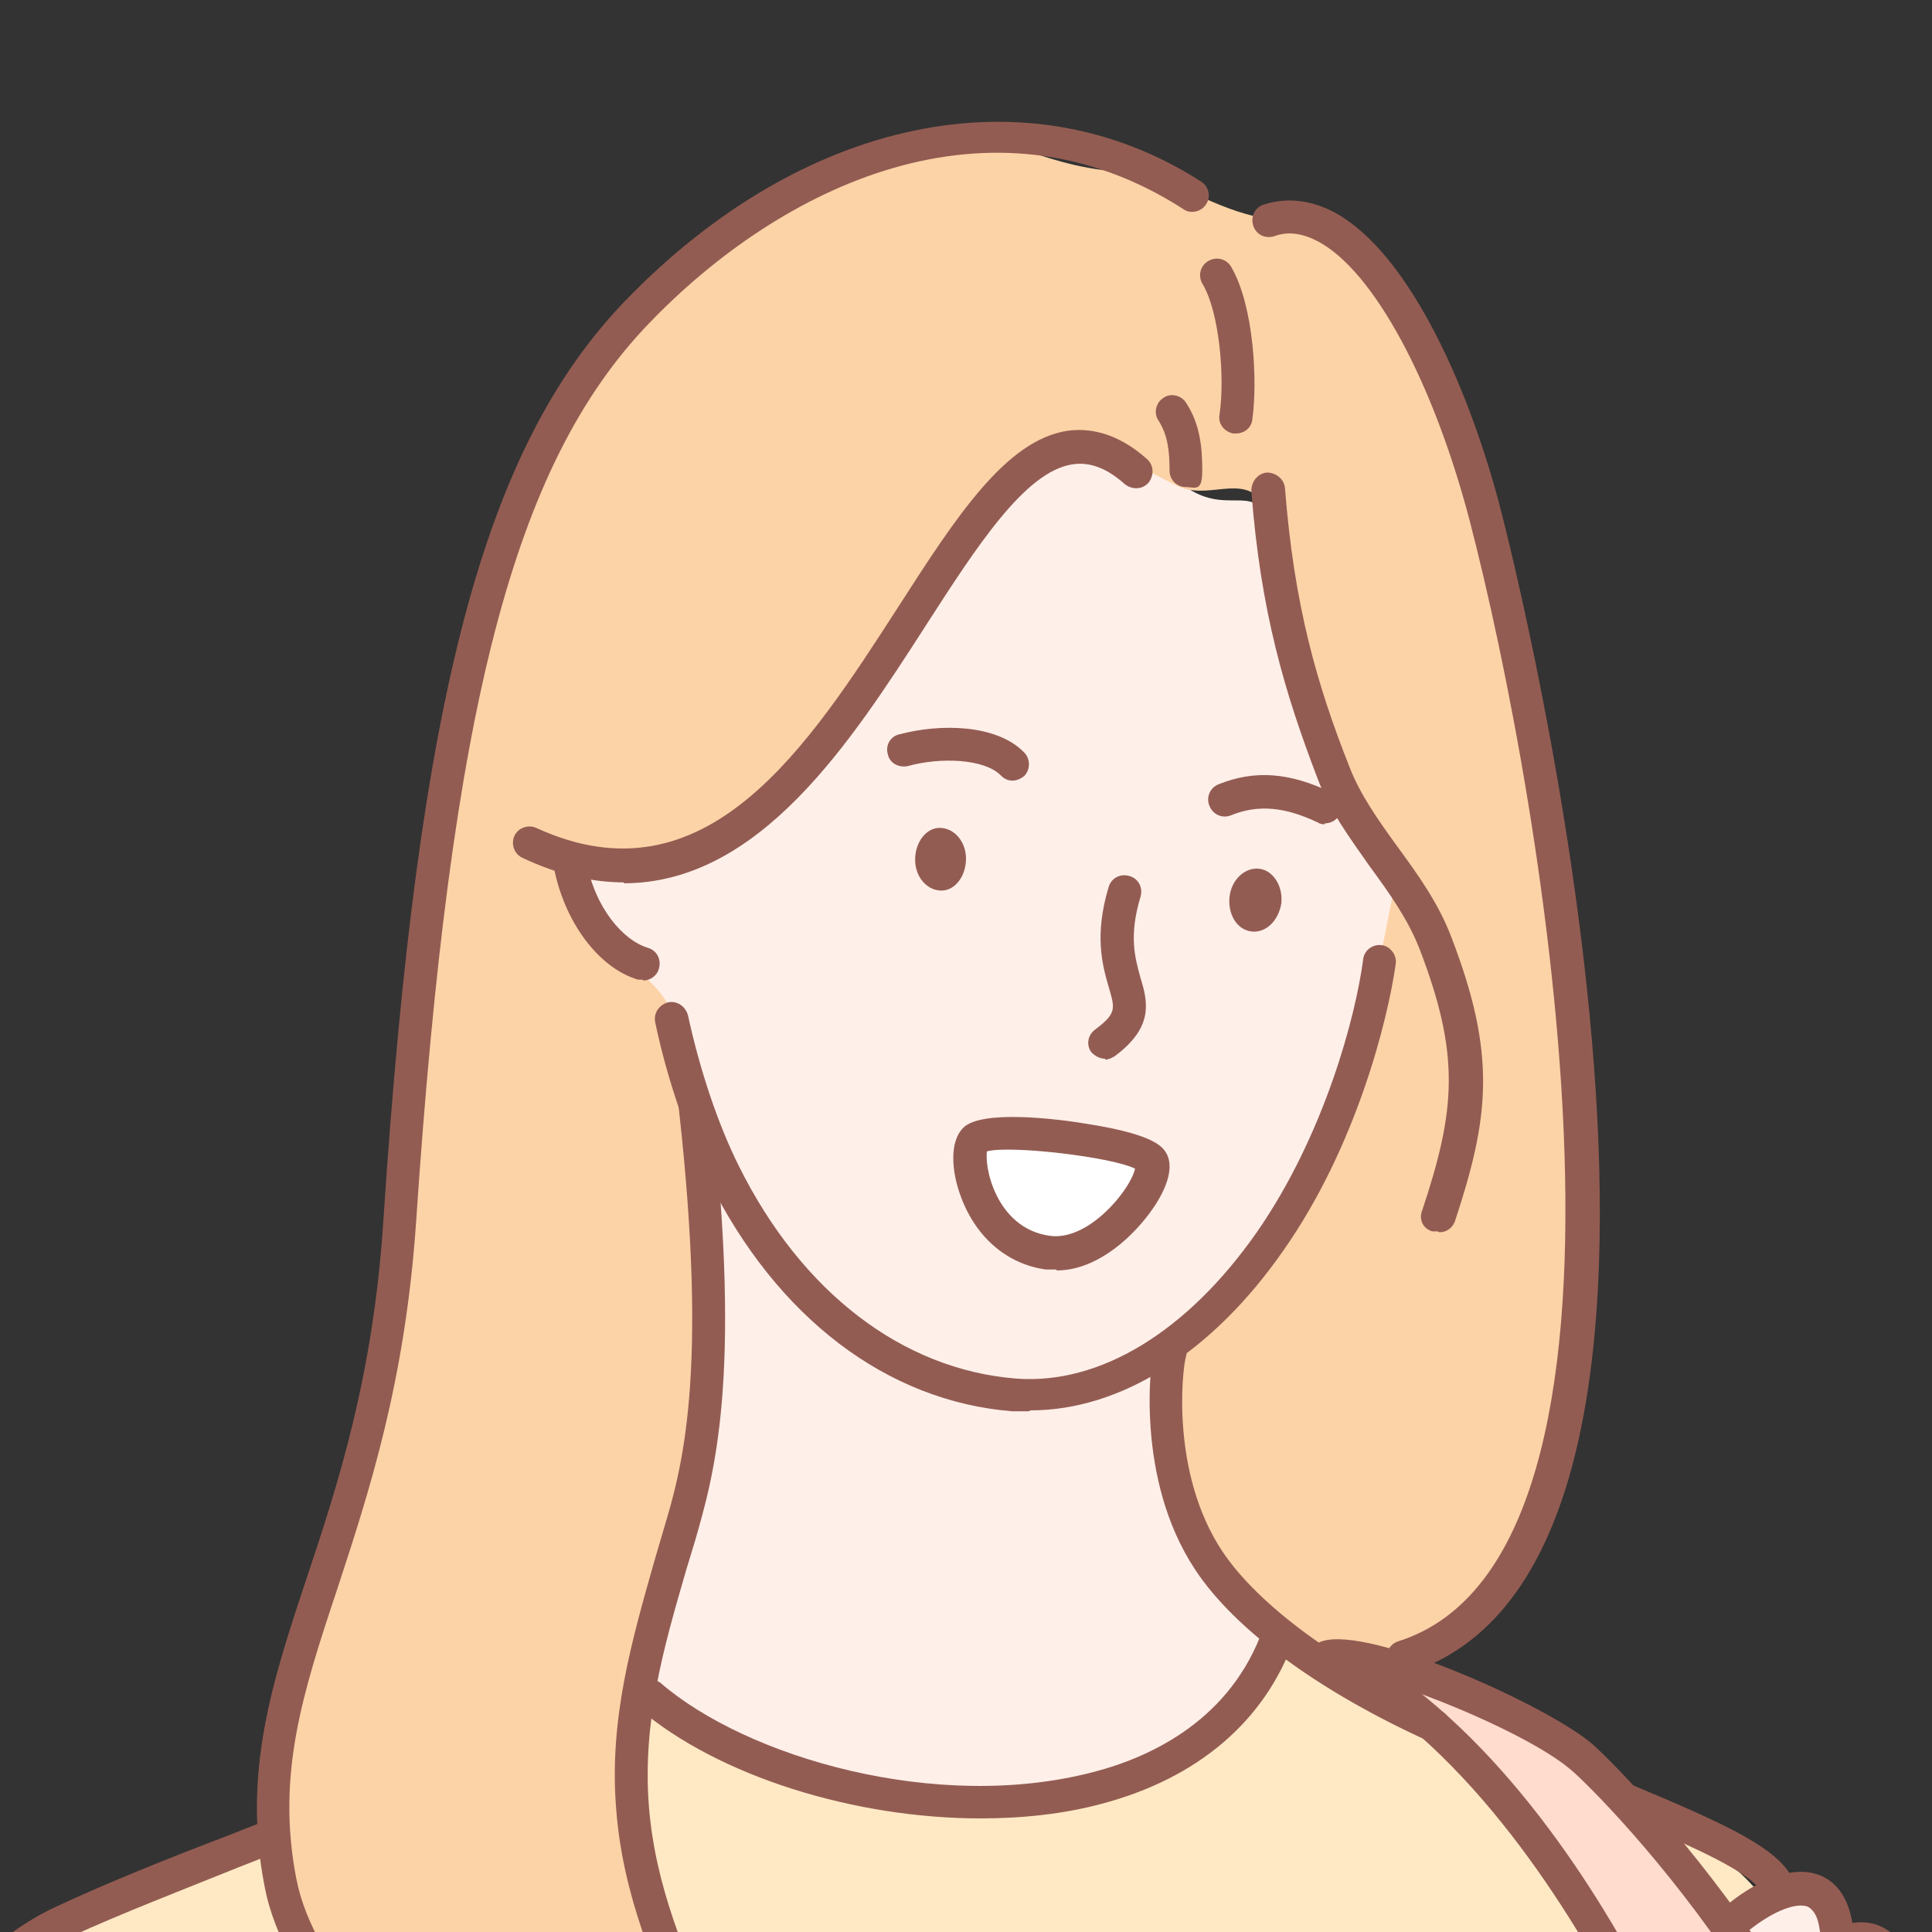 <?xml version="1.0" encoding="UTF-8"?>
<svg id="_Layer_" data-name="&amp;lt;Layer&amp;gt;" xmlns="http://www.w3.org/2000/svg" version="1.1" xmlns:xlink="http://www.w3.org/1999/xlink" viewBox="0 0 212.6 212.6">
  <rect x="0" y="0" width="212.6" height="212.6" fill="#333333" stroke="none"/>
  <defs>
    <style>
      .cls-1 {
        fill: #fff;
      }

      .cls-1, .cls-2, .cls-3, .cls-4, .cls-5, .cls-6, .cls-7, .cls-8, .cls-9, .cls-10, .cls-11 {
        stroke-width: 0px;
      }

      .cls-1, .cls-2, .cls-4, .cls-5, .cls-6, .cls-7, .cls-8, .cls-10, .cls-11 {
        fill-rule: evenodd;
      }

      .cls-2, .cls-9 {
        fill: #935c52;
      }

      .cls-3 {
        fill: none;
      }

      .cls-4 {
        fill: #ffefe9;
      }

      .cls-5 {
        fill: #e2aca3;
      }

      .cls-6 {
        fill: #bedff2;
      }

      .cls-12 {
        clip-path: url(#clippath);
      }

      .cls-7 {
        fill: #a65854;
      }

      .cls-8 {
        fill: #ffdcce;
      }

      .cls-10 {
        fill: #fcd3a7;
      }

      .cls-11 {
        fill: #ffe9c4;
      }
    </style>
    <clipPath id="clippath">
      <rect class="cls-3" width="212.6" height="212.6"/>
    </clipPath>
  </defs>
  <g class="cls-12">
    <g>
      <path class="cls-4" d="M70.5,187.1s3.3-10.2,6.3-27.5c1.7-9.8,1.4-18.8.7-28.7-.4-6.7-6.7-24-6.7-24,0,0-4.6-2.1-6.9-7.4-2.6-5.9-.7-4.4-.7-4.4,0,0,13,2.2,18.7-4.5,7.4-8.7,15-16.8,19.5-24.2,4.9-8.2,8.3-17.1,19-17.1s6.8,2.7,11.1,4.9c4.1,2.1,6.6-.9,8.4,3.4,2.3,5.4,2.9,19.2,5.9,25.8,3.5,7.8,8.9,14.7,8.9,14.7,0,0-3.2,14-7.2,24.3-4.9,12.7-18.5,27.2-18.5,27.2,0,0-1.3,8.8.7,15.5,2,6.7,10,14.4,10,14.4,0,0-.2,5.8-4.5,10.1-14.1,14.1-35.5,10.7-51.9,4.9-4.2-1.5-12.8-7.3-12.8-7.3Z"/>
      <path class="cls-11" d="M29.9,202.6s-25.3,6.8-33.6,17.4c-6.4,8.2-8.3,26.7-9.8,43.4-2,21.6-2.5,41.2-2.5,41.2,0,0,13.4,7.7,17.1,7.7,7.9,0,28,1.9,28,1.9l2.8,32.3s7.3,18.7,12.6,27.1c5.3,8.5,16.2,11.5,24.7,12,14.2.8,28.9-3.1,43.3-5.4,6.3-1,12.3-2.3,18.5-1.8,9.3.8,30.7,5,40,1.9,4.4-1.5.5-21.5.7-23.9.7-10.4-.8-22.6.4-32.2,1.2-9.3,5-16,8-25.6,6.7-21.5,13.2-41.6,16-64.2.7-6.1,2.5-15,.3-21.1-4-11.3-20-15.3-29.4-19.8-5.9-2.8-12.5-7.6-18.8-9.3-1.6-.4-7.5-4.3-7.5-4.3,0,0-6.5,11.1-12,13.9-7.5,3.8-16.6,5.1-24.9,5.1s-15-2.5-20.8-5c-8-3.4-11.8-7.1-11.8-7.1l-41.2,15.8Z"/>
      <path class="cls-4" d="M-6.8,310.4s2.2,3.1,1,26.9c-.5,10.6-.5,16.6,0,27,.3,7.9,4,15.6,4.7,20.9.5,4.1,5.4,17.2,9.8,18.8,11.1,4,22.4-4.9,31.4-9.7,13.2-7,25.3-13.5,38.3-22.8,10.9-7.8,30.7-24,40.9-31.1,7.8-5.4,15-5.6,21.2-6.3,3.5-.4,5.7-.2,10.1-2.9,4.7-3,8.8-8.8,12.2-13.1,3.6-4.5,6.4-7.5,9.3-12.4,1.4-2.3,10.5-7.3,9.4-10.3-1-2.8-11.2-3.5-13.5-3.3-10.1.9-20.8,7-31.1,5.5-5.1-.7,9.5-14.7,9.5-14.7,0,0-13.2,5-21.7,10.5-6.6,4.2-12.9,13.6-16.3,16.7-14.8,13.3-30.5,21.1-49.3,27.6-2.5.9-6.9,2.4-9.4,2.9-14.7,3.2-14.6,3.4-14.6,3.4l-1.2-32.4s-11.5,2.6-20.4,2.6-13.9-3.2-17.5-3.2-2.7-.6-2.7-.6Z"/>
      <path class="cls-4" d="M39,394.6l.7,23s17.9,7.7,23,8.7c26.9,5.4,59.9,8.7,86.3,1.5,4.8-1.3,19.9-9.5,19.9-9.5l-2-36.9s-7.7,1.1-17.3-1.3c-9.7-2.4-22.3-1.7-29.7-1.1-7.5.6-21.4,3.7-32.6,5.7-13.2,2.5-27.6-.6-27.6-.6l-20.6,10.7Z"/>
      <path class="cls-4" d="M180.3,261.6l-7.2,59.2,10.2,15.1s9.9,27,21.4,34.8c9.9,6.7,22.9,13.5,28.9,1.6,2.2-4.3,3-9.9,3.9-14,1.6-7.4,2.5-16.2,1.2-23.1-4-21.8-21.4-43.4-26-65.4-1.2-5.9,1.9-17.6,1.9-17.6,0,0,3.7-.5,5.2-5.8,1.1-4,3.1-13.6,1.5-17.1-1.2-2.7-3.3-3.4-3.3-3.4,0,0-1.3-4.8-3.6-6.8-2.6-2.3-3.4-.9-3.4-.9,0,0-2-3-4-4.3-2.6-1.6-4.5-1.1-4.5-1.1,0,0-1.4-3.9-3.2-4.8-1.8-.9-8.5,3.6-8.5,3.6l2.2,5.1-9.7,5.4s-11.7,9.3-13.3,14.6c-1.4,4.7,1.6,13.1,4.8,17.2,2.8,3.5,5.4,7.8,5.4,7.8Z"/>
      <path class="cls-4" d="M131.4,850.2l-.9,48.2s15.1,8.4,20.5.3c4.5-6.8,13.8-11.1,13.8-11.1l1.3-36.2s-7.1-.5-13.2.2c-9.9,1.1-21.4-1.5-21.4-1.5Z"/>
      <path class="cls-4" d="M38.1,856.7s1.2,16.6,1.3,21.5c.2,8.2-.3,36.9-.3,36.9,0,0,6.2,3.7,9.5,3.2,5-.7,11.3-6.2,16.8-9,4.7-2.4,10.3-4.9,10.3-4.9l-.7-42.9s-8.9.9-17.4.7c-9.6-.2-19.6-5.4-19.6-5.4Z"/>
      <path class="cls-1" d="M108.4,124.7c-2.3.7-1.5,5.6-1.2,7.2,1,4.2,7.4,6.9,11.3,5.4,1.6-.6,3-1.9,4.2-3.1,1.2-1.3,4.5-4.5,3.8-6.6-.4-1.4-2.8-1.6-4-1.8-3.9-.6-9.4-2-13.4-.7l-.7-.3Z"/>
      <path class="cls-6" d="M38.7,418.1s-13.3,42.6-18.3,64.9c-6.6,29.6-3.5,59.3.3,89,2.3,17.7,11.8,63,13.1,82.4,1.5,22.2-5.5,53.4-4.3,73.7,1.6,26.9,1.8,37.8,3.2,64.7,1.1,21.7-1.4,50.5,2.3,60.3,2,5.4,8.2,6.9,14.3,8.3,6.1,1.4,16.6,1.9,24.6.1,4.2-.9,7.7-1.3,9.6-4.9,4-7.9,2.2-21.9,2.2-32.5,0-18.8,2.1-41.2,3.5-56.4,2.4-27.2,7.8-50.2,9.8-76,2.1-27.8.9-58.4,3.4-87.6,1.8-21,2.8-44.4,6.1-65.2.8-4.9,5.3,6,6.2,9.5,1.2,4.7,4.5,35.2,4.7,55.4.1,16,2.1,36.5,2.1,53.1,0,11.3,4.3,26.4,4.2,37.4,0,15.7-1.4,23.9-2,38.5-.5,11.4.9,27.4,1.2,40.6.2,10.8-.8,18.9.3,28.7.7,6.4-.9,37.6,2.3,45.7,1.8,4.5,13.6,5,25.2,4.6,9.1-.3,18.5,0,21.2-5.1,3.1-5.8,3.2-21.1,3.3-39.1.2-21.6,2.1-49.5,2.6-63.4.7-18.2,3.6-42,3.7-59.4,0-11.6,5.7-34.4,5.5-45.4-.2-12.8,2-23.8,2.5-33.2,1.3-23.3,2-42-.1-92.2-1-23-5.3-54-11.1-78.2-1.7-7-9.3-20-9.3-20,0,0-9.3,8-20.6,11.3-16.4,4.8-42.2,4.5-58.4,3.3-6.9-.5-18.1-1.5-27-3.7-14.7-3.7-26.3-9-26.3-9Z"/>
      <path class="cls-8" d="M150.8,184.3c5.9,2,13.9,13.6,17.9,18.2,5.4,6.2,9.3,12.5,12.5,19.6,0,0,6-1.4,7.1.9s-2.9,8-2.9,8c7,19.6,7.6,39.8.7,60.3-2,6-4.9,15.1-7.8,21.3-3.8,8.3-7.4,13-7.4,13l1.3,23s15.2-20.6,18.9-28c12.2-24.4,20.2-50.1,14.9-75.8l-3.2-2.8-4-.7-3.6-4.2s-2.2,0-2.9-1.7c-2-4.8,1.1-20.2,1.1-20.2-5.4-8.5-12.1-16.7-18.5-21.4-3.9-2.9-11.5-7-16.1-8.6-4.8-1.6-8.6-1-7.9-.8Z"/>
      <path class="cls-5" d="M157.5,271.3l6-1.9,30.9.5.3,3.2-16.2,19.9-9-.7-18.7,5.6-17.4.4,24.1-27Z"/>
      <path class="cls-10" d="M78.2,129.3c-.7-1.1.3,16.6.1,18-1,9.9-1.3,16.5-4.5,25.9-2.4,7.1-5.5,19.4-4.4,27.1,1,7.1,3.9,15.3,7.2,21.4,3.6,6.7,8,19.7,8.6,27.3,1.3,17.2-6.7,23.1-12,38.9-1.8,5.4-4.1,10.8-4.1,16.4s5.4,11.1,4.2,13.6c-.4.9-2,1.9-10.5-1.1-8.5-3-12.6-11-13.9-16.4-3.5-14.6,4.3-39.9,2.8-48.7-1.5-8.8-6.5-19.2-11.4-26.2-3.7-5.3-10-16-10.4-22.7-1.4-22.3,11-38.8,13.1-60.8,2.3-25.1,4-67.9,15.6-90.7,8.3-16.3,27.1-31.4,43.7-35.5,8.1-2,10.9,2.3,20.8,3.1,5.7.4,9.7,3.7,15,4.9,3.6.8,3.8-.4,7.3,1.7,1.1.7,6,4.4,6.2,4.7,1.8,2.6,4,7.5,6.8,12.8,2.9,5.4,5.2,14.5,7.2,21,4,13.1,6,29.4,7.3,42.6,1.4,14.1,1.8,20.9,1.6,31.9-.2,11-3.9,29.8-9.5,36.9-7,8.9-19.1,8.2-19.1,8.2,0,0-10.4-9-12.5-11.5-2.1-2.5-4.2-7.5-4.8-12-.3-2.1-.2-11.3-.2-11.3,0,0,4.7-3.4,9.3-9.5,3.7-4.9,8.2-14.2,10.4-19.4,2.3-5.5,5.6-23.8,5.6-23.8,0,0-6.2-7.5-9.5-17.8-2.5-7.7-1.6-17.9-5.1-22.9-2.4-3.4-6.2-.2-9.7-2-6.9-3.5-11.6-6.4-16.6-1.4-8.9,8.9-22.5,31.5-32.1,39.8-5.1,4.4-17.9,3.8-17.9,3.8,0,0,1.4,4.5,3.5,7.2,2.7,3.4,6.3,5.5,7.3,8,1.8,4.6,4.5,14.8,4.5,14.8,0,0,.7,4.5.2,3.7Z"/>
      <path class="cls-8" d="M171.7,347.8s0,9.3-.4,12.6c-.4,3.7,1.4,13.7.9,17.5-.9,7.4-6.7,3.5-6.7,3.5l2,22.2s6.1.9,8.3,0c6.2-2.2,11.1-6.7,13-12.3,3.3-10,1.8-35.9,1.8-35.9l-6.7-21.7s1.9,0-3.5,2.8c-2.2,1.1-8.8,11.2-8.8,11.2Z"/>
      <path class="cls-1" d="M39.7,915c-2.5,1.3-3.3,16.2-3.5,18.7-.8,8.6-.3,15.6-.3,15.6,0,0-2.6,6-.3,7.8,5.7,4.5,16.6,4.8,23.1,6.8,7.4,2.3,14.9,5.7,22.3,8,8.9,2.7,17.4,2.2,26.5,1.7,4.1-.2,8.7-1.2,12.6-2.7,7.5-2.7.3-20.8-2.4-25.8-4.6-8.7-18.7-11.5-25.5-18.2-7.5-7.5-4.2-13.1-13.1-19-3.1-2.1-7-1.4-10-.2-6.8,2.8-11.5,9.1-19.1,10-2.6.3-4.8-.5-7.2-1.1-1.2-.3-2.2-2.2-3.1-1.7Z"/>
      <path class="cls-1" d="M130.6,897.8c-1.3,5.5-1.5,5.9-2.4,16.5-.2,2.4-.7,17.5-.7,17.5,0,0-4.9,6,1.6,10.6,3.7,2.6,12.5,2.9,16.6,2.7,4.1-.2,8.1.2,12.2.8,4.8.7,9.6,2.5,14.3,3.7,3.4.8,6.8,1.6,10.3,2.2,2.9.5,5.6,1.1,8.7,1.2,2.5.1,5-.4,7.6-.2,4.9.3,18.3.3,24-2.9,2.6-1.4.9-7.5.9-7.5,0,0-.3-6.5-1.3-9.2-3.8-10.8-14.8-14.3-24.3-19-6.4-3.2-12.4-7.1-17-12.6-3.4-4-6.7-10.4-11.7-12.5-7.2-3.1-13.1,4.6-17.8,9.6-1.5,1.6-6,3.7-8.4,4.2-4,.8-5.4-1.9-9-3.3-.8-.3-3.3-2.4-3.5-1.8Z"/>
      <path class="cls-9" d="M121.6,116.5c-.6,0-1.1-.3-1.5-.7-.6-.8-.4-1.9.4-2.5,2.4-1.8,2.2-2.3,1.5-4.7-.7-2.4-1.6-5.7,0-11,.3-1,1.3-1.5,2.3-1.2,1,.3,1.5,1.3,1.2,2.3-1.3,4.3-.6,6.7,0,8.9.8,2.6,1.5,5.4-2.8,8.6-.3.2-.7.4-1.1.4Z"/>
      <g>
        <path class="cls-7" d="M99.4,82.6c4-1.1,9.6-1,11.9,1.5l-11.9-1.5Z"/>
        <path class="cls-9" d="M111.4,85.9c-.5,0-.9-.2-1.3-.6-1.8-1.8-6.6-2-10.2-1-1,.2-2-.3-2.2-1.3-.3-1,.3-2,1.3-2.2,4.5-1.2,10.7-1.1,13.7,2,.7.7.7,1.9,0,2.6-.4.3-.8.5-1.3.5Z"/>
      </g>
      <path class="cls-9" d="M145.8,90.7c-.3,0-.5,0-.8-.2-3.6-1.7-6.5-2-9.5-.8-.9.4-2,0-2.4-1-.4-.9,0-2,1-2.4,4-1.6,7.8-1.3,12.4.9.9.4,1.3,1.5.9,2.4-.3.7-1,1-1.6,1Z"/>
      <path class="cls-9" d="M113.2,155.3c-.6,0-1.2,0-1.8,0-13.8-1.1-25.9-10.3-33.4-25.4-2.4-4.8-4.6-11.2-5.9-17.4-.2-1,.4-1.9,1.4-2.2,1-.2,1.9.4,2.2,1.4,1.3,6,3.3,12,5.6,16.6,6.9,13.9,18,22.4,30.5,23.4,9.2.7,18.8-5.1,26.5-16.1,7.5-10.8,10.9-23.9,11.7-30,.1-1,1-1.7,2-1.6,1,.1,1.7,1.1,1.6,2-.9,6.4-4.4,20.2-12.3,31.5-7.9,11.4-18,17.7-27.9,17.7Z"/>
      <path class="cls-9" d="M157.9,191.8c-.2,0-.5,0-.7-.2-11.9-5.4-21.3-12.2-25.7-18.9-6.6-10-4.9-23-4.5-24.5.3-1,1.3-1.5,2.3-1.2,1,.3,1.5,1.3,1.2,2.3-.4,1.4-1.7,12.8,4,21.4,4,6,13,12.6,24.1,17.6.9.4,1.3,1.5.9,2.4-.3.7-1,1.1-1.7,1.1Z"/>
      <path class="cls-9" d="M70.7,107.8c-.2,0-.3,0-.5,0-4.4-1.3-8.2-6.5-9.3-12.6-.2-1,.5-1.9,1.5-2.1,1-.2,1.9.5,2.1,1.5.9,5.3,4.1,8.9,6.8,9.7,1,.3,1.5,1.3,1.2,2.3-.2.8-1,1.3-1.7,1.3Z"/>
      <path class="cls-9" d="M154.4,184.2c-.8,0-1.5-.5-1.7-1.3-.3-1,.2-2,1.2-2.3,30.2-9.6,15.9-92.3,7.8-123.4-4-15.2-10.5-27.3-16.6-30.6-1.7-.9-3.3-1.2-4.9-.6-1,.3-2-.2-2.3-1.2-.3-1,.2-2,1.2-2.3,2.5-.8,5.2-.5,7.8.9,8.4,4.6,15,20,18.3,32.9,1.2,4.7,29.4,115.2-10.2,127.8-.2,0-.4,0-.6,0Z"/>
      <path class="cls-9" d="M54.6,313.1c-.5,0-1-.2-1.4-.6-10-11.2-7.7-23.2-5.3-35.8,1.6-8.1,3.2-16.4,1.7-25.2-2.1-12.8-7.6-20.8-12.4-27.9-3.6-5.2-7-10.2-8.1-16.1-2.4-12.4.8-22.3,4.6-33.7,3.5-10.5,7.4-22.4,8.5-39.7,3.8-57.5,11-84.8,26.6-101,19.5-20.2,44.3-25.4,63.4-13.1.8.5,1.1,1.7.5,2.5-.5.8-1.7,1.1-2.5.5-21.3-13.7-44.3-2.5-58.8,12.6-14.9,15.5-21.8,42.2-25.6,98.7-1.2,17.8-5.2,29.9-8.7,40.6-3.8,11.4-6.7,20.4-4.5,31.8,1,5.2,4.1,9.7,7.6,14.8,5,7.4,10.7,15.7,13,29.4,1.6,9.4-.1,18.1-1.7,26.5-2.4,12.2-4.4,22.8,4.4,32.7.7.7.6,1.9-.1,2.6-.3.3-.8.5-1.2.5Z"/>
      <path class="cls-9" d="M68.7,97.1c-3.4,0-7.2-.8-11.2-2.7-.9-.4-1.3-1.5-.9-2.4.4-.9,1.5-1.3,2.4-.9,18.7,8.6,29.9-8.9,39.9-24.4,6.3-9.8,11.8-18.3,18.6-19.3,2.9-.4,5.9.6,8.7,3.1.8.7.8,1.8.2,2.6-.7.8-1.8.8-2.6.2-2-1.8-3.9-2.5-5.8-2.2-5.2.8-10.5,9-16.1,17.7-8.3,12.9-18.3,28.4-33.3,28.4Z"/>
      <path class="cls-2" d="M135.3,98.7c.2-1.9,1.7-3.3,3.3-3.1,1.5.2,2.6,1.9,2.4,3.8-.3,1.9-1.7,3.3-3.3,3.1-1.6-.2-2.6-1.9-2.4-3.8Z"/>
      <path class="cls-2" d="M100.7,94.6c0-1.9,1.2-3.5,2.7-3.5,1.6,0,2.9,1.5,2.9,3.4,0,1.9-1.2,3.5-2.7,3.5-1.6,0-2.9-1.5-2.9-3.4Z"/>
      <path class="cls-9" d="M136,47.7c0,0-.2,0-.3,0-1-.2-1.7-1.1-1.5-2.1.6-4,0-11.3-1.9-14.4-.5-.9-.2-2,.7-2.5.9-.5,2-.2,2.5.7,2.5,4.3,2.9,12.7,2.3,16.8-.1.9-.9,1.5-1.8,1.5Z"/>
      <path class="cls-9" d="M8.1,367.3c-.2,0-.4,0-.6-.1-.9-.3-1.4-1.4-1.1-2.3,5.6-16.2,24.7-21.5,40-25.8,3.8-1.1,7.4-2.1,10.6-3.2,22.8-7.9,38.6-16.2,49.4-25.9,3.2-2.9,5.8-6.2,8.4-9.5,2.9-3.7,5.6-7.1,8.8-9.4,2.2-1.5,4.6-2.5,6.9-3.5,1.4-.6,2.7-1.1,4-1.8l1.8-1c3.3-1.8,7.5-4,10.4-4.4,1-.1,1.9.6,2,1.6.1,1-.6,1.9-1.6,2-2.2.3-6.4,2.5-9.1,4l-1.8,1c-1.4.7-2.8,1.3-4.3,1.9-2.2.9-4.4,1.8-6.3,3.1-2.7,1.9-5.3,5.2-8,8.6-2.6,3.4-5.4,6.9-8.8,9.9-11.3,10.1-27.4,18.5-50.7,26.6-3.2,1.1-6.9,2.1-10.8,3.2-15.3,4.2-32.6,9-37.6,23.4-.3.8-1,1.2-1.7,1.2Z"/>
      <path class="cls-9" d="M141.4,313.5c-.6,0-1.2-.3-1.5-.8-.5-.8-.3-2,.6-2.5,4.3-2.7,8.4-3.7,12.4-4.6,3.8-.9,7.4-1.7,10.6-4,2.5-1.7,5.2-3,7.4-4.1,1.5-.7,3.4-1.6,4-2.2-.3-.6-1-1.3-3.2-1.3-3.2.1-9.4,1.5-15.2,3.8-5.3,2.2-13.6,3-26,2.6-1,0-1.8-.9-1.7-1.9,0-1,.9-1.9,1.9-1.7,11.7.4,19.7-.3,24.4-2.3,6.1-2.5,12.9-4,16.4-4.1,4.6-.2,6.3,2.4,6.9,3.9,1.2,3-2.2,4.6-6,6.4-2.2,1-4.7,2.2-6.9,3.8-3.8,2.7-7.9,3.6-11.9,4.6-3.7.9-7.5,1.7-11.3,4.1-.3.2-.6.3-1,.3Z"/>
      <path class="cls-9" d="M145.6,322.7c-.5,0-1-.2-1.4-.6-.6-.8-.5-1.9.2-2.6,4.7-3.9,8.5-5.5,12.6-7.1,1.6-.7,3.3-1.3,5.1-2.2,4.4-2.2,7.6-4.7,11.9-8.4,2.9-2.5,4.6-4.2,5.1-5.1-.3-.1-1-.2-2.2-.2-1,0-1.8-.8-1.8-1.8,0-1,.8-1.8,1.8-1.8,2.1,0,5,.3,5.8,2.5,1,2.7-2,5.5-6.3,9.2-4.4,3.8-7.8,6.6-12.7,8.9-1.9.9-3.6,1.6-5.3,2.3-3.8,1.5-7.4,3-11.6,6.5-.3.3-.8.4-1.2.4ZM179.4,296.8h0,0Z"/>
      <path class="cls-9" d="M13.3,406.1c-1.7,0-3.4-.3-5.1-.9-7.5-2.7-9.2-11-10.6-17.7-.3-1.5-.6-3-1-4.4-3.7-13.4-4.3-21.5-4.3-35.6s0-4.4,0-7.2c.1-8.8.3-20.8-.5-28.2-.1-1,.6-1.9,1.6-2,1-.1,1.9.6,2,1.6.9,7.6.7,19.8.6,28.7,0,2.8,0,5.2,0,7.1,0,14.4.6,21.8,4.1,34.6.4,1.4.7,3,1,4.6,1.3,6.1,2.7,13,8.3,15,6.1,2.2,14.2-1.8,21.3-5.4,2.8-1.4,5.4-2.7,7.8-3.6,19.1-7.1,42.2-25.6,59-39.2,9.7-7.8,17.4-14,22.1-16.3,3.2-1.6,8.5-2.6,14-3.7,5.7-1.1,11.5-2.3,14.3-4,5.5-3.3,11.1-10.2,14-14.1.6-.8,1.7-1,2.5-.4.8.6,1,1.7.4,2.5-3.7,5-9.3,11.6-15.1,15-3.4,2-9.3,3.2-15.5,4.4-5,1-10.2,2-13,3.4-4.4,2.2-12.3,8.6-21.5,15.9-17.1,13.7-40.4,32.5-60.1,39.7-2.2.8-4.7,2.1-7.4,3.4-6.1,3.1-12.8,6.5-19.1,6.5Z"/>
      <path class="cls-9" d="M149.7,328.1c-.5,0-.9-.2-1.3-.5-.7-.7-.7-1.9,0-2.6,2.4-2.4,5.5-4.5,8.4-6.6,4.8-3.3,9.7-6.7,12.2-11.7.5-.9,1.5-1.3,2.4-.8.9.4,1.3,1.5.8,2.4-2.9,5.8-8.2,9.5-13.4,13.1-2.9,2-5.7,3.9-7.9,6.2-.4.4-.8.5-1.3.5Z"/>
      <path class="cls-9" d="M133.6,300.2c-.4,0-.9-.1-1.2-.5-.8-.7-.8-1.8-.2-2.6l20.7-23.5s2.6-3.4,5.5-4.9c3.1-1.6,6.4-1.1,6.5-1.1h26c.9.2,5.1.4,5.5,3.4.3,2.3-2.1,5.2-3.2,6.3l-15,18.3c-.6.8-1.8.9-2.6.3-.8-.6-.9-1.8-.3-2.6l15.1-18.4c1-1.1,2-2.5,2.3-3.2-.4-.2-1.3-.4-1.9-.4l-26.3-.2c-.3,0-2.5-.3-4.5.7-1.8.9-3.8,3.2-4.4,4l-20.8,23.6c-.4.4-.9.6-1.4.6Z"/>
      <path class="cls-9" d="M156.6,288.8c-.7,0-1.3-.4-1.6-1-.3-.7-.2-1.4.3-2l6.6-7.5c.3-.4.8-.6,1.3-.6l5.3-.3c.8,0,1.4.4,1.7,1,.3.7.2,1.4-.3,2l-6.6,7.5c-.3.4-.8.6-1.3.6l-5.3.2s0,0,0,0ZM164.1,281.3l-3.3,3.7h.3s3.2-3.7,3.2-3.7h-.2Z"/>
      <path class="cls-9" d="M140.2,299.7c-.4,0-.8-.1-1.2-.4-.8-.7-.8-1.8-.2-2.6l16.2-18.6c0,0,2.6-3.4,5.5-4.9,3.1-1.6,6.4-1.1,6.5-1.1h26c1,.2,1.8,1,1.8,2,0,1-.8,1.8-1.8,1.8h0l-26.3-.2c-.3,0-2.5-.3-4.5.7-1.8.9-3.8,3.2-4.4,3.9l-16.3,18.7c-.4.4-.9.6-1.4.6Z"/>
      <path class="cls-9" d="M210.1,366.6c-.5,0-1-.2-1.3-.6-13-14.4-14-30.6-15.1-47.7l-.3-4.6c0-1,.7-1.9,1.7-1.9,1,0,1.9.7,1.9,1.7l.3,4.7c1,16.5,2,32.1,14.2,45.5.7.7.6,1.9-.1,2.6-.3.3-.8.5-1.2.5Z"/>
      <path class="cls-9" d="M185.9,270c-.7,0-1.4-.4-1.7-1.2-1.3-3.3-3.2-5-5.3-6.8-1.5-1.3-3.1-2.7-4.2-4.6-5-8.3-7.1-14.4-6.8-19.5.4-5.7,8.2-14.2,14.1-17,3.5-1.7,5.7-1,6.9-.1.9.7,1.5,1.6,1.7,2.7.4,2.6-1.7,5.4-3.8,8.3-1.2,1.6-3.7,5-3.1,5.7.9,1.1,1.7,2.1,2.4,3,1.1,1.4,2,2.6,3.2,3.6.8.7.9,1.8.2,2.6-.6.8-1.8.9-2.6.2-1.5-1.3-2.6-2.7-3.7-4.2-.7-.9-1.4-1.8-2.3-2.8-2.6-2.9.3-6.8,2.9-10.3,1.3-1.8,3.3-4.5,3.2-5.6,0,0,0-.1-.2-.3-.6-.4-1.7-.2-3.2.5-5.1,2.4-11.7,10.1-12,13.9-.3,4.3,1.7,9.9,6.3,17.4.9,1.5,2.1,2.5,3.5,3.8,2.2,1.9,4.7,4.1,6.3,8.3.4.9-.1,2-1.1,2.3-.2,0-.4.1-.6.1Z"/>
      <path class="cls-9" d="M194,238.9c-.1,0-.3,0-.4,0-3.2-.4-3.6-4.7-3.8-6.6,0,0,0-.4,0-.4-.5-4.4-.7-11.1,2.7-17.1.5-.9,1.6-1.2,2.5-.7.9.5,1.2,1.6.7,2.5-2.2,3.9-2.9,8.5-2.3,14.9v.4c.2,1.9.5,2.8.7,3.1.5-.6,1.4-2.1,2-3.9.3-.9.7-1.9,1-2.9,1.9-5.3,4-11.3,3.1-16.1-.2-1.3-.7-2-1.3-2.3-1.4-.5-4.2.7-6.9,3-.8.7-1.9.6-2.6-.2-.7-.8-.6-1.9.2-2.6,1.8-1.6,6.6-5.1,10.5-3.7,1.4.5,3.1,1.8,3.7,5.1,1,5.8-1.3,12.3-3.3,18-.3,1-.7,2-1,2.9-1,3.1-2.8,6.6-5.5,6.6Z"/>
      <path class="cls-9" d="M199.6,243.8c-.3,0-.6,0-.9-.1-3.1-.8-3.6-5.2-3.7-8.4,0-1,.7-1.8,1.7-1.9,1-.1,1.8.7,1.9,1.7.2,4.3,1.1,5,1.1,5,.3,0,1.4-.9,2.6-2.8,3.6-5.7,6.8-11.7,5.8-17.2-.4-2.3-1.3-4-2.3-4.6-.3-.2-.9-.4-1.9-.2-1,.2-2-.3-2.2-1.3-.3-1,.3-2,1.3-2.2,1.7-.5,3.4-.3,4.7.6,2.6,1.6,3.6,5.1,4,7,1.3,6.7-2.3,13.5-6.3,19.8-.9,1.4-3.1,4.4-5.8,4.4Z"/>
      <path class="cls-9" d="M206,245.1c-.2,0-.3,0-.5,0-1.2-.1-2.9-.8-4.2-3.2-.5-.9-.1-2,.7-2.5.9-.5,2-.1,2.5.7.3.5.8,1.3,1.4,1.4.4,0,1.5-.1,3.5-2.6,2.9-3.4,5.7-8.8,5.6-13.6,0-1.6-1.2-4.5-2.2-4.9-.2,0-.4,0-.7.4-.7.7-1.9.6-2.6-.1-.7-.7-.6-1.9.1-2.6,1.9-1.7,3.7-1.4,4.6-1,3,1.3,4.4,6.3,4.4,8.2.1,6.2-3.3,12.4-6.3,15.9-.9,1.1-3.4,4-6.3,4Z"/>
      <path class="cls-9" d="M216.5,253.3c-.2,0-.4,0-.6,0-1.7-.3-3.6-2.1-3.7-6,0-1.9,0-4.5.1-6.8,0-1.4.1-2.8.1-3.8,0-1,.8-1.8,1.8-1.8h0c1,0,1.8.8,1.8,1.8,0,1.1,0,2.5-.1,3.9,0,2.2-.2,4.8-.1,6.5,0,1.7.6,2.4.8,2.6,0,0,.2-.2.4-.6,2-4.3,3.3-10.3,3.1-14.6-.1-3.2-.8-5.3-1.3-5.7-1,.3-1.9-.3-2.1-1.2-.3-1,.4-1.9,1.4-2.2,1-.3,2,0,2.9.5,2.1,1.5,2.6,5.4,2.8,8.5.2,4.9-1.2,11.4-3.5,16.3-1,2-2.5,2.7-3.7,2.7Z"/>
      <path class="cls-9" d="M223.6,380.5c-1.2,0-2.4-.1-3.7-.4-13.7-2.9-32.2-22.1-37.7-46.1-.2-1,.4-2,1.4-2.2,1-.2,2,.4,2.2,1.4,5.2,22.3,22.6,40.7,35,43.4,4.5.9,7.9-.2,10.3-3.4,2.3-3.1,3.2-7.9,4.1-12.6.4-2.2.8-4.3,1.4-6.2,1.8-6.4,2.8-17-3.1-31.5-1.9-4.5-4.6-10.2-7.5-16.2-5.9-12.1-12.5-25.8-15.2-37-1-4,0-11.9,2.1-18.9.3-1,1.3-1.5,2.3-1.2,1,.3,1.5,1.3,1.2,2.3-2.2,6.9-2.7,14-2,16.9,2.6,10.8,9.2,24.3,15,36.2,2.9,6.1,5.7,11.8,7.6,16.4,6.3,15.4,5.2,26.9,3.3,33.8-.5,1.7-.9,3.7-1.3,5.9-.9,4.9-1.9,10.4-4.8,14.1-2.5,3.4-6.1,5.1-10.3,5.1Z"/>
      <path class="cls-9" d="M180.5,223c-.7,0-1.3-.4-1.6-1-5.1-10-15.8-28-30.5-36.8-.9-.5-1.1-1.6-.6-2.5.5-.9,1.6-1.1,2.5-.6,14.7,8.8,25.5,25.7,31.9,38.3.5.9,0,2-.8,2.4-.3.1-.5.2-.8.2Z"/>
      <path class="cls-9" d="M190.3,268.5s0,0-.1,0c-1,0-1.8-.9-1.7-1.9.7-10.5-.2-20.2-2.9-28.9-.4-1.2-1-2.9-1.8-4.9-.4-.9,0-2,1-2.4.9-.4,2,0,2.4,1,.9,2.2,1.5,4,1.9,5.2,2.8,9.1,3.8,19.3,3.1,30.3,0,1-.9,1.7-1.8,1.7Z"/>
      <path class="cls-9" d="M171.7,327.3c-.3,0-.7,0-1-.3-.8-.5-1.1-1.7-.5-2.5,2.5-3.8,11.1-18.3,16.3-43.6.2-1,1.1-1.6,2.1-1.4,1,.2,1.6,1.2,1.4,2.1-3.6,17.5-9.8,34.3-16.8,44.9-.3.5-.9.8-1.5.8Z"/>
      <path class="cls-9" d="M192.8,217.8c-.6,0-1.2-.3-1.5-.8-8.1-12.3-17-21.1-18.5-22.3-5.4-4.6-23.4-11.6-26.2-10.6-1,.3-2-.2-2.3-1.2-.3-1,.2-2,1.2-2.3,5.3-1.7,24.8,7.1,29.7,11.3,2.4,2.1,11.4,11.4,19.1,23.1.6.8.3,2-.5,2.5-.3.2-.7.3-1,.3Z"/>
      <path class="cls-9" d="M172.5,349.4c-.4,0-.8-.1-1.2-.4-.8-.7-.8-1.8-.2-2.6,7.1-8.2,18.6-26.3,23.7-39.3,2.2-5.6,13.2-34.4,10.9-53.9v-1.3c-.5-2.7-.8-5.9-1.6-7.4-.4-.9,0-2,.8-2.4.9-.4,2,0,2.4.8,1,2.1,1.4,5.4,1.8,8.6v1.3c2.6,20.4-8.7,50-11,55.7-5.3,13.3-17.1,31.9-24.4,40.3-.4.4-.9.6-1.4.6Z"/>
      <path class="cls-9" d="M195.3,208.9c-.6,0-1.2-.3-1.5-.8-1.5-2.4-9.2-5.6-15.4-8.2-.9-.4-1.4-1.5-1-2.4.4-.9,1.5-1.4,2.4-1,9.3,3.9,15.1,6.5,17.1,9.6.5.8.3,2-.6,2.5-.3.2-.6.3-1,.3Z"/>
      <path class="cls-9" d="M19.2,315.8c-12.1,0-25.6-2.8-31.9-6.1-3.6-1.9-5.3-4.1-5-6.4.4-3.6.6-7.2.8-11.2.3-6.6.7-14.9,2.4-27.8.2-1.8.3-4.3.4-7.3.5-14.4,1.4-38.4,20.3-47.2,5.8-2.7,12.3-5.3,18.6-7.7l3.3-1.3c.9-.4,2,0,2.4,1,.4.9,0,2-1,2.4l-3.3,1.3c-6.2,2.5-12.7,5-18.4,7.6-16.9,7.8-17.7,30.5-18.2,44-.1,3-.2,5.6-.5,7.6-1.7,12.8-2.1,20.9-2.4,27.5-.2,4.1-.4,7.7-.8,11.5,0,.4.6,1.5,3.1,2.8,10.8,5.7,40.2,8.6,48.1,1.7.9-1.1-.1-8.2-.9-13.8-.8-5.2-1.7-11.7-2.1-18.5-1-15.6-5.4-24.9-9.6-31.9-.5-.9-.2-2,.6-2.5.9-.5,2-.2,2.5.6,4.4,7.4,9,17.2,10.1,33.5.4,6.6,1.3,12.8,2.1,18.2,1.4,9.6,2.2,14.9-.3,17.1-4.1,3.6-11.9,5-20.3,5Z"/>
      <path class="cls-9" d="M34.4,340.6c-.9,0-1.7-.7-1.8-1.6-.5-5.4-.7-22.2-.7-26.5s.8-1.8,1.8-1.8,1.8.8,1.8,1.8c0,5.5.2,21.3.7,26.1,0,1-.6,1.9-1.6,2,0,0-.1,0-.2,0Z"/>
      <path class="cls-9" d="M107.9,200.1c-13.8,0-28.8-4.6-37.6-12.1-.8-.7-.8-1.8-.2-2.6.7-.8,1.8-.8,2.6-.2,9.5,8.2,30.4,14.3,47.6,9.8,6.6-1.7,15.2-5.9,18.7-15.8.3-.9,1.4-1.4,2.3-1.1.9.3,1.4,1.4,1.1,2.3-3.2,9-10.6,15.3-21.2,18.1-4.1,1.1-8.6,1.6-13.3,1.6Z"/>
      <path class="cls-9" d="M158.2,135.5c-.2,0-.4,0-.6,0-1-.3-1.5-1.3-1.1-2.3,3.7-11.1,4.2-17.1-.3-28.8-1.3-3.3-3.3-6.1-5.5-9.1-2.1-3-4.4-6.1-5.7-9.6-3.6-9.4-6.3-18.4-7.3-31.7,0-1,.7-1.9,1.7-2,1,0,1.9.7,2,1.7,1,12.9,3.5,21.6,7.1,30.7,1.2,3.1,3.2,5.9,5.3,8.8,2.2,3,4.5,6.2,5.9,9.9,5,13,4.2,19.8.4,31.3-.3.8-1,1.2-1.7,1.2Z"/>
      <path class="cls-9" d="M130.5,53.6c-1,0-1.8-.8-1.8-1.8,0-2.2-.2-3.9-1.2-5.5-.6-.8-.3-2,.5-2.5.8-.6,2-.3,2.5.5,1.6,2.4,1.8,5.1,1.8,7.5s-.8,1.8-1.8,1.8Z"/>
      <path class="cls-9" d="M68.1,320.2c-.4,0-.7-.1-1-.3-6-4.2-12.2-16.7-8.1-24.9.4-.9,1.5-1.3,2.4-.8.9.4,1.3,1.5.8,2.4-3.1,6.3,2,16.9,6.9,20.3.8.6,1,1.7.5,2.5-.4.5-.9.8-1.5.8Z"/>
      <path class="cls-9" d="M70.9,312.1c-.5,0-.9-.2-1.3-.5-6.4-6.2-.9-20.2,3-27.9l1.6-3.2c4.2-8.4,8.3-16.2,8.9-25.8.8-11.4-3.2-20.5-7.5-30.1-3.5-7.9-7.1-16.1-7.8-25.6-.8-9.9,1.8-18.7,4.2-27.2l1-3.4c2-6.7,5-16.8,1.7-46.4-.1-1,.6-1.9,1.6-2,1-.1,1.9.6,2,1.6,3.4,30.4.2,40.9-1.8,47.9l-1,3.3c-2.5,8.6-4.8,16.6-4.1,25.9.7,8.9,4,16.4,7.5,24.4,4.3,9.6,8.6,19.6,7.8,31.8-.7,10.3-4.9,18.5-9.3,27.2l-1.6,3.2c-5.8,11.5-7.1,20.4-3.7,23.7.7.7.7,1.8,0,2.6-.4.4-.8.6-1.3.6Z"/>
      <path class="cls-9" d="M180.1,269.8c-1,0-1.8-.8-1.8-1.8v-.6c0-1.8,0-4.8-.2-6.3-.1-1,.5-1.9,1.5-2.1,1-.2,1.9.5,2.1,1.5.3,1.7.2,4.8.2,6.8v.6c0,1-.8,1.8-1.8,1.8Z"/>
      <path class="cls-9" d="M74.2,387.2c-4.8,0-9.5-.5-14.1-1.6-1-.2-1.6-1.2-1.3-2.2.2-1,1.2-1.6,2.2-1.3,13.1,3.3,27.5.5,41.5-2.1,13.3-2.5,27.1-5.2,40.2-2.8,7.8,1.4,25.5,2.9,27.7,1.3.6-.9.3-5.5,0-9.2-.3-4.1-.7-8.8-.3-12.9.4-3.8,0-8.2-.4-12.8-.5-5.8-1.1-11.8-.2-17.7.4-2.9,1-5.5,1.6-8.1,1-4.2,1.9-8.1,1.9-12.6s.8-1.8,1.8-1.8,1.8.8,1.8,1.8c0,4.8-1,9.2-2,13.4-.6,2.5-1.2,5.1-1.6,7.8-.8,5.5-.3,11.3.3,16.8.4,4.9.9,9.5.4,13.6-.4,3.8,0,8.2.3,12.2.5,5.6.8,9.6-.8,11.7-3.3,4.6-30.9.1-31.2,0-12.5-2.3-25.9.3-38.9,2.8-9.6,1.8-19.4,3.7-28.9,3.7Z"/>
      <path class="cls-9" d="M39.5,419.9h0c-1,0-1.8-.9-1.8-1.9.2-6.4,0-12.7-.2-17.4,0-2.3-.1-4.1-.1-5.4s.8-1.8,1.8-1.8,1.8.8,1.8,1.8,0,3,.1,5.2c.2,4.7.4,11.1.2,17.6,0,1-.8,1.8-1.8,1.8Z"/>
      <path class="cls-9" d="M168.4,419.9c-.9,0-1.7-.7-1.8-1.6-.3-2.5-.5-8-.8-14.4-.3-8.6-.7-18.4-1.4-22.3-.2-1,.5-1.9,1.5-2.1,1-.2,1.9.5,2.1,1.5.7,4.1,1.1,14,1.4,22.8.2,6,.4,11.8.7,14.1.1,1-.6,1.9-1.6,2,0,0-.2,0-.2,0Z"/>
      <path class="cls-9" d="M35.2,855c-.7,0-1.4-.4-1.7-1.1-2.7-6.8-2.6-19.6-2.5-35.8.1-12.3.2-26.2-1-39.4-4-43.9-2.7-65.2,1.6-107,2-19.8-3-47-8.4-75.8-3.1-16.6-6.3-33.8-8-49.6-4.8-43.3,7.5-88.3,21.6-130.4.3-1,1.3-1.5,2.3-1.1,1,.3,1.5,1.3,1.1,2.3-13.9,41.8-26.2,86.3-21.4,128.9,1.7,15.7,4.9,32.8,8,49.3,5.4,29.1,10.5,56.5,8.4,76.9-4.3,41.5-5.6,62.7-1.6,106.2,1.2,13.4,1.1,27.4,1,39.8-.1,15.2-.3,28.3,2.2,34.4.4.9,0,2-1,2.4-.2,0-.5.1-.7.1Z"/>
      <path class="cls-9" d="M98.4,682.2c0,0-.2,0-.2,0-1-.1-1.7-1-1.6-2,2-16.1,2.5-32.7,2.9-48.7.4-16.1.9-32.7,2.9-48.9.7-5.7,1.3-13.7,1.9-22.2.6-8.4,1.2-17.1,2-23.3,1.3-10.4,3-12.6,6.8-16.5,1-1,2.1-2.2,3.5-3.8.6-.8,1.8-.9,2.6-.2.8.6.9,1.8.2,2.6-1.4,1.7-2.6,2.9-3.7,4-3.2,3.3-4.7,4.8-5.9,14.4-.8,6.2-1.4,14.8-2,23.1-.6,8.5-1.2,16.6-1.9,22.3-2,16-2.5,32.6-2.9,48.6-.4,16.1-.9,32.8-2.9,49.1-.1.9-.9,1.6-1.8,1.6Z"/>
      <path class="cls-9" d="M60.8,864.2c-10.1,0-21.9-2.1-26.7-9.7-.5-.9-.3-2,.6-2.5.8-.5,2-.3,2.5.6,4.6,7.3,20,9.2,32.9,7.4,8.5-1.2,11.8-3.4,12.1-4.3,1.1-4,1.3-14.9,1.6-27.5.3-15.9.7-35.7,2.9-53.7,3-24.3,5.1-37.6,6.7-48.3,1.6-10.3,2.7-17.8,3.9-29.9,0-1,1-1.7,2-1.6,1,0,1.7,1,1.6,2-1.2,12.2-2.3,19.7-4,30.1-1.6,10.7-3.7,23.9-6.7,48.2-2.2,17.8-2.6,37.5-2.9,53.3-.3,13.9-.5,24-1.7,28.4-1.3,4.4-10.9,6.3-15,6.9-2.8.4-6.2.7-9.8.7Z"/>
      <path class="cls-9" d="M123.8,683.2c-.9,0-1.7-.7-1.8-1.6-2.2-18.3-3.2-41.2-4.1-63.3-1.5-35.9-3-73-10.1-80.5-.7-.7-.7-1.9,0-2.6.7-.7,1.9-.7,2.6,0,8.1,8.5,9.5,42.9,11.1,82.8.9,22.1,1.8,44.9,4,63,.1,1-.6,1.9-1.6,2,0,0-.1,0-.2,0Z"/>
      <path class="cls-9" d="M150.9,853.7c-1.2,0-2.2,0-2.8,0-6.5-.2-21.7-1.2-23.4-6.7-1.2-3.9-1.3-16-1.4-35.6,0-13.7-.1-29.2-.8-41.8-1.5-28-.7-53.1,2.4-74.3.1-1,1.1-1.7,2.1-1.5,1,.1,1.7,1.1,1.5,2.1-3.1,21-3.9,45.8-2.4,73.6.7,12.7.7,28.2.8,41.9,0,16,.1,31,1.2,34.6.4,1.3,6.7,3.8,20.1,4.2,14.6.4,23.4-2.1,24.2-4.1.3-.9,1.4-1.4,2.3-1.1.9.3,1.4,1.4,1.1,2.3-2.1,5.8-17.8,6.5-24.9,6.5Z"/>
      <path class="cls-9" d="M173.8,848.5c-1,0-1.8-.8-1.8-1.8s.3-1.2.8-1.5c1.6-4,2.4-32.3,3-53,.5-18,1-34.9,1.8-43.7,1.4-13.9,2-26.3,2.6-37.2.8-15.3,1.5-28.4,3.9-41.3,4-21.5,9-101.5,5.7-147.4-1.5-21.3-7.6-92.1-21.4-107-.7-.7-.6-1.9,0-2.6.7-.7,1.9-.6,2.6,0,14.3,15.3,20.4,81.4,22.4,109.2,3.3,46.2-1.8,126.7-5.8,148.4-2.3,12.6-3,25.7-3.8,40.8-.6,11-1.2,23.4-2.6,37.4-.9,8.6-1.3,25.5-1.8,43.4-1.5,54-2.4,56.2-5.5,56.2Z"/>
      <path class="cls-9" d="M112.4,433.4c-30,0-62.3-5.8-72.9-14.2-.8-.6-.9-1.8-.3-2.6.6-.8,1.8-.9,2.6-.3,12.7,10.1,61.1,16.2,94.1,12,16.8-2.1,28.2-6.6,32.9-12.9.6-.8,1.7-1,2.5-.4.8.6,1,1.7.4,2.5-6.8,8.9-23,12.7-35.4,14.3-7.5,1-15.6,1.4-23.9,1.4Z"/>
      <path class="cls-9" d="M121.5,507.5c-1,0-1.8-.8-1.8-1.8,0-6.1.3-14.6.6-23.6.6-17.6,1.3-37.7.2-49.2,0-1,.6-1.9,1.6-2,1,0,1.9.6,2,1.6,1.1,11.7.4,31.9-.2,49.6-.3,9-.6,17.4-.6,23.4s-.8,1.8-1.8,1.8Z"/>
      <path class="cls-9" d="M120.2,493.4c-.3,0-.6,0-.9-.3-.4-.2-8.7-5.3-10.2-18.4-.4-3.9-.5-11.6-.7-19.8-.1-8.1-.2-16.6-.7-20-.1-1,.6-1.9,1.6-2,1-.1,1.9.6,2,1.6.5,3.7.6,11.8.7,20.4.1,7.8.2,15.8.6,19.5,1.3,11.3,8.4,15.6,8.5,15.7.9.5,1.1,1.6.6,2.5-.3.6-.9.9-1.6.9Z"/>
      <path class="cls-9" d="M29.3,481.7c-1,0-1.8-.8-1.8-1.8,0-8,5.4-10.9,9.8-13.2,2.2-1.2,4.3-2.3,5.5-3.9,3.8-5,4.6-12,5.4-18.8.4-3.4.8-6.9,1.6-10.1.2-1,1.2-1.6,2.2-1.3,1,.2,1.6,1.2,1.3,2.2-.7,3-1.1,6.2-1.5,9.6-.9,7.2-1.7,14.7-6.1,20.5-1.7,2.2-4.2,3.6-6.7,4.9-4.2,2.2-7.8,4.1-7.8,9.9s-.8,1.8-1.8,1.8Z"/>
      <path class="cls-9" d="M185.8,473.6c-.2,0-.4,0-.5,0-8-2.5-11.4-14.2-14.4-24.5-1.2-4.2-2.4-8.1-3.6-10.7-.4-.9,0-2,.8-2.4.9-.4,2,0,2.4.8,1.4,2.8,2.6,6.9,3.9,11.3,2.6,9,5.9,20.1,12,22,1,.3,1.5,1.3,1.2,2.3-.2.8-1,1.3-1.7,1.3Z"/>
      <path class="cls-9" d="M172.9,405.9c-1.5,0-3-.2-4.6-.6-1-.2-1.6-1.2-1.3-2.2.2-1,1.2-1.6,2.2-1.3,4.3,1.1,8.1.3,11.3-2.2,5.9-4.6,9.1-15,9.1-22.8,0-9.9-.5-18-3.5-30.3-.2-1,.4-2,1.3-2.2,1-.2,2,.4,2.2,1.3,3.1,12.7,3.6,21,3.6,31.2,0,8.4-3.4,20-10.5,25.6-2.9,2.3-6.2,3.4-9.8,3.4Z"/>
      <path class="cls-9" d="M36.8,953.2c-.8,0-1.5-.5-1.7-1.2-2.2-6.7-1.1-16.3.2-27.4.7-5.9,1.4-12.1,1.7-18.3.5-10.2.1-18-.3-26.3-.3-6.4-.6-13-.6-21.4s.8-1.8,1.8-1.8,1.8.8,1.8,1.8c0,8.4.3,14.9.6,21.3.4,8.4.7,16.3.3,26.7-.3,6.4-1,12.6-1.8,18.6-1.3,10.7-2.4,19.9-.4,25.9.3,1-.2,2-1.1,2.3-.2,0-.4,0-.6,0Z"/>
      <path class="cls-9" d="M75,905.5c-1,0-1.8-.8-1.8-1.8,0-4.5,0-12.5,0-20.6,0-8,0-16.1,0-20.6s.8-1.8,1.8-1.8,1.8.8,1.8,1.8c0,4.6,0,12.6,0,20.7,0,8,0,16,0,20.6s-.8,1.8-1.8,1.8Z"/>
      <path class="cls-9" d="M128.7,937.1c-.6,0-1.1-.3-1.5-.7-2.6-3.6-1.9-12.5-.3-26.8.4-4,.9-8.1,1.2-11.7,1-13.4,1-25.5,1-45.6v-1.7c0-1,.8-1.8,1.8-1.8s1.8.8,1.8,1.8v1.7c0,20.2,0,32.4-1,45.9-.3,3.7-.7,7.8-1.2,11.9-1.1,9.6-2.4,21.5-.4,24.2.6.8.4,1.9-.4,2.5-.3.2-.7.3-1.1.3Z"/>
      <path class="cls-9" d="M165.1,889.2c-1,0-1.8-.8-1.8-1.8,0-6,.3-12.1.5-18,.2-5.9.5-11.9.5-17.8s.8-1.8,1.8-1.8,1.8.8,1.8,1.8c0,6-.3,12.1-.5,18-.2,5.9-.5,11.9-.5,17.9s-.8,1.8-1.8,1.8Z"/>
      <path class="cls-9" d="M223.6,943.4s0,0-.1,0c-1,0-1.8-.9-1.7-1.9.8-14-7.7-17.9-19.3-23.3-6.5-3-13.8-6.4-20.2-12.2-4.1-3.7-6.2-6.9-7.9-9.5-2.3-3.5-3.6-5.4-8.1-6.3-3.3-.7-7.4,2.1-11.1,7.5-2.5,3.6-6.1,5.9-10.2,6.7-4.8.9-9.9-.5-14.8-4-.8-.6-1-1.7-.4-2.5.6-.8,1.7-1,2.5-.4,4.1,2.9,8.3,4,12.1,3.3,3.1-.6,5.9-2.4,7.8-5.2,6.3-9.1,12-9.6,14.8-9,6,1.2,8,4.2,10.4,7.9,1.7,2.5,3.6,5.4,7.3,8.8,6,5.4,12.8,8.6,19.3,11.6,11.5,5.3,22.3,10.4,21.4,26.8,0,1-.9,1.7-1.8,1.7Z"/>
      <path class="cls-9" d="M122.3,963.6c-.9,0-1.7-.7-1.8-1.7-.4-5.3-2.5-14.7-5.9-18.1-2.7-2.7-5.6-4.3-9.2-6.2-3.6-2-7.7-4.2-12.9-8.2-5.3-4.1-7.6-9-9.5-13-2-4.2-3.4-7.2-7.2-8.3-2.3-.7-4.9.6-7.5,1.9-.8.4-1.5.8-2.2,1.1-1.8.8-3.8,2-5.8,3.3-6.3,4-14.2,8.9-21.8,1.3-.7-.7-.7-1.9,0-2.6s1.9-.7,2.6,0c5.2,5.2,10,2.8,17.3-1.8,2-1.3,4.2-2.6,6.2-3.5.6-.3,1.3-.6,2-1,2.9-1.5,6.5-3.3,10.2-2.2,5.4,1.6,7.4,5.8,9.5,10.3,1.8,3.8,3.8,8.1,8.4,11.7,4.9,3.9,8.9,6,12.4,7.9,3.7,2,6.9,3.8,10,6.9,4.2,4.2,6.5,14.7,6.9,20.4,0,1-.7,1.9-1.7,1.9,0,0,0,0-.1,0Z"/>
      <path class="cls-9" d="M200.2,947.8c-12.7,0-21.7-2.4-29.9-4.6-5.3-1.4-10.3-2.8-15.9-3.3-1-.1-3,0-5.2,0-10.8,0-20.7-.3-23.2-5.2-.4-.9,0-2,.8-2.4.9-.5,2,0,2.4.8,1.6,3.3,14,3.2,19.9,3.2,2.4,0,4.4,0,5.6.1,5.8.6,11,2,16.4,3.4,11.9,3.2,25.4,6.8,50.3,2.5,1-.2,1.9.5,2.1,1.5.2,1-.5,1.9-1.5,2.1-8.5,1.5-15.7,2.1-22,2.1Z"/>
      <path class="cls-9" d="M100.2,968.3c-19.6,0-33.7-6.1-38.5-8.5-3.7-1.8-8.3-2.4-12.8-3-5.5-.7-10.6-1.4-13.3-4.4-.7-.8-.6-1.9.2-2.6.8-.7,1.9-.6,2.6.2,1.7,2,6.2,2.6,11,3.2,4.5.6,9.7,1.3,13.9,3.4,6.2,3.1,28.7,12.6,58.6,5.5,1-.2,2,.4,2.2,1.3.2,1-.4,2-1.3,2.2-8.1,1.9-15.7,2.7-22.6,2.7Z"/>
      <path class="cls-9" d="M99.7,975.7c-8.4,0-16.7-1.1-22.2-2.8-5.7-1.7-9.7-3.7-13-5.2-2.9-1.3-5.1-2.4-7.5-2.9-1.1-.3-2.8-.5-4.7-.8-8.3-1.2-15.4-2.5-18-5.9-2.6-3.4-2.1-7.3-1-8.9.6-1,1.6-1.4,2.6-1.1,1,.2,1.6,1.2,1.3,2.2-.1.5-.5,1-1,1.2-.2.7-.4,2.6,1,4.5,1.9,2.5,10.5,3.7,15.6,4.5,2.1.3,3.8.6,5,.8,2.7.6,5.2,1.8,8.2,3.2,3.4,1.6,7.1,3.3,12.6,5,9.3,2.9,27.3,3.8,39.1.5,2.3-.6,3.8-1.6,4.2-2.8.2-.8,0-1.8-.7-2.6-.6-.8-.6-1.9.2-2.6.8-.6,1.9-.6,2.6.2,1.5,1.8,2.1,4,1.4,6-.5,1.7-2.1,4-6.7,5.2-5.6,1.5-12.3,2.2-18.9,2.2Z"/>
      <path class="cls-9" d="M201.1,954.6c-14,0-21.3-1.9-32.5-4.8-1.9-.5-4-1-6.2-1.6-3.3-.8-8.7-1-14-1.2-7.7-.3-15-.5-18.8-2.5-2.6-1.4-4.4-3.4-5.1-6-.9-3.1,0-6.4,1.2-8.4.5-.9,1.6-1.1,2.5-.6.9.5,1.1,1.6.6,2.5-.6,1-1.3,3.3-.7,5.5.4,1.6,1.5,2.8,3.2,3.7,3,1.6,10.6,1.8,17.2,2.1,5.7.2,11.1.4,14.8,1.3,2.2.6,4.3,1.1,6.3,1.6,10.9,2.8,18.1,4.7,31.6,4.7s13.5,0,19.7-2.3c1.2-.4,1.9-1,2.1-1.9.3-1.1-.3-2.4-.8-3-.7-.7-.6-1.9,0-2.6.7-.7,1.9-.6,2.6,0,1.2,1.3,2.3,3.9,1.7,6.3-.4,1.4-1.4,3.4-4.4,4.5-6.6,2.3-18.6,2.5-20.9,2.5Z"/>
      <path class="cls-9" d="M69.1,960.5c-1,0-1.8-.8-1.8-1.8,0-2.9,1.6-5.2,3.1-7.4,1.6-2.3,3-4.3,2.4-6.7-.5-2.1-3.1-4.4-5.1-6.2-.7-.7-1.4-1.3-2-1.8-5.5-5.5-10.4-12-13.1-17.4-.4-.9,0-2,.8-2.4.9-.5,2,0,2.4.8,2.5,5.1,7.2,11.3,12.4,16.5.5.5,1.2,1.1,1.8,1.7,2.4,2.2,5.5,4.9,6.2,8.1,1,3.9-1.1,7-2.9,9.6-1.3,1.8-2.4,3.6-2.4,5.4s-.8,1.8-1.8,1.8Z"/>
      <path class="cls-9" d="M178.3,943.7c-.2,0-.4,0-.6,0-1-.3-1.5-1.3-1.1-2.3.6-1.9,1.6-3.4,2.6-4.9,1.8-2.7,2.8-4.5,2-7.1-.7-2.2-6.7-5.3-10-6.9-1.7-.9-3.1-1.6-4-2.2-7.8-5.2-12-10.3-16.6-17.2-.6-.8-.3-2,.5-2.5.8-.6,2-.3,2.5.5,5.1,7.7,9.1,11.8,15.6,16.2.8.5,2.1,1.2,3.7,2,5.8,3,10.7,5.8,11.8,9.1,1.4,4.3-.6,7.4-2.4,10.2-.9,1.4-1.7,2.6-2.2,4.1-.3.8-1,1.2-1.7,1.2Z"/>
      <path class="cls-9" d="M75.2,943.1c-.3,0-.6,0-.8-.2-.9-.4-1.3-1.5-.8-2.4,1.3-2.7,5.2-4.4,8.1-5.3,8-2.6,20.6-3.2,29.4,1.4.9.5,1.2,1.6.8,2.5-.5.9-1.6,1.2-2.5.8-7.5-3.9-19-3.5-26.6-1.1-3.7,1.2-5.5,2.6-6,3.5-.3.6-1,1-1.6,1Z"/>
      <path class="cls-9" d="M182.1,927c-.3,0-.6,0-.9-.2-.9-.5-1.2-1.6-.7-2.5,3.2-5.8,11.8-13,18.6-11.7,1,.2,1.6,1.2,1.4,2.1-.2,1-1.1,1.6-2.1,1.4-4.9-1-12.2,5.2-14.7,9.9-.3.6-1,.9-1.6.9Z"/>
      <path class="cls-9" d="M116.2,139.7c-.4,0-.7,0-1.1,0-4.4-.6-7.9-3.7-9.5-8.4-.8-2.3-1.2-5.6.4-7.2,2-2,10.3-1,13.8-.4,7.5,1.2,8.2,2.6,8.6,3.3,0,0,0,0,0,0,1,2-.7,4.9-1.9,6.5-2.3,3.1-6.1,6.3-10.2,6.3ZM108.6,126.7c-.1.7,0,2.7,1.1,4.9.9,1.8,2.7,4,5.9,4.4,2.4.3,4.7-1.4,5.8-2.4,2.1-1.9,3.3-4,3.5-5-2.6-1.3-13.8-2.6-16.3-1.9ZM125.3,128.8h0Z"/>
    </g>
  </g>
</svg>